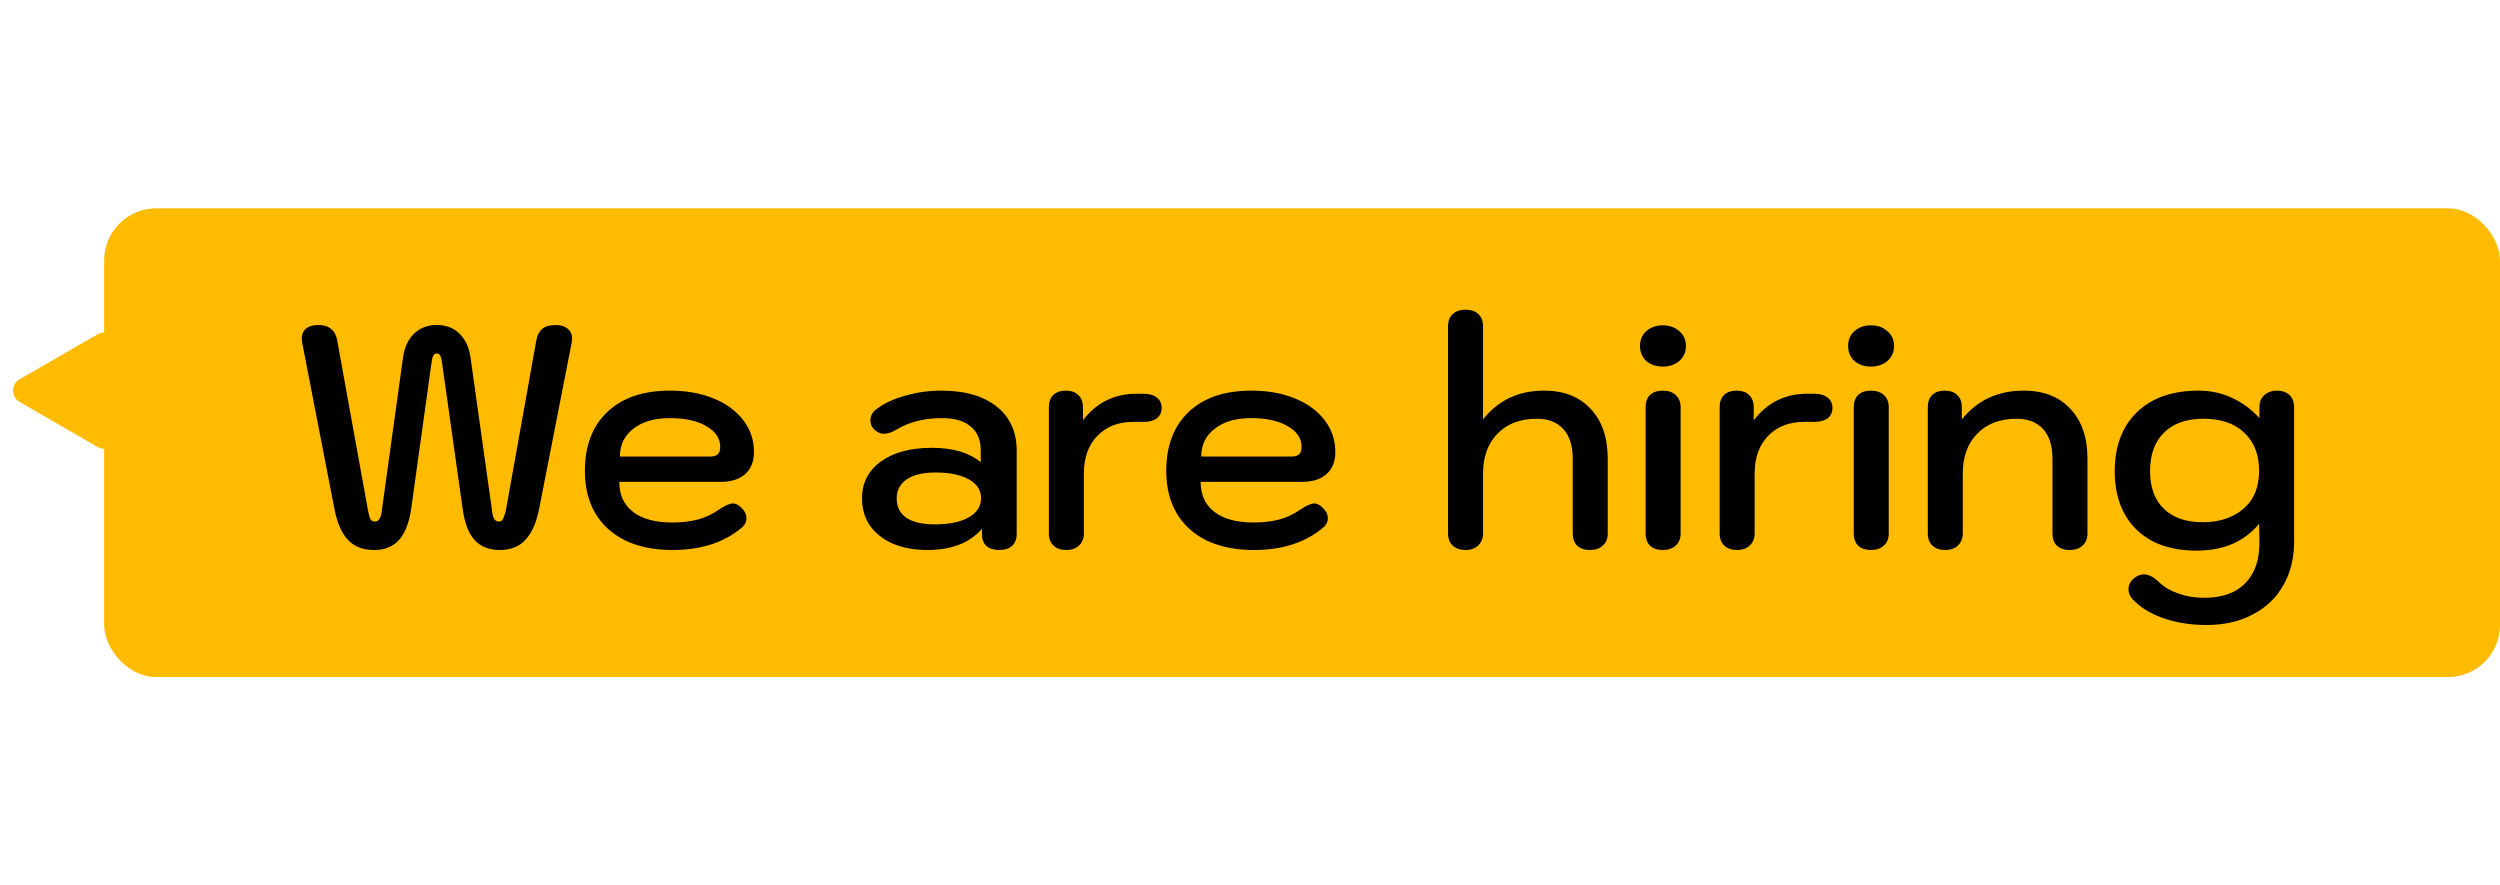 <svg xmlns="http://www.w3.org/2000/svg" width="96" height="34" viewBox="0 0 96 34" fill="none"><rect x="4" y="8" width="92" height="18" rx="2" fill="#FFBB00"></rect><path d="M14.36 21.12C13.944 21.12 13.612 20.992 13.364 20.736C13.116 20.472 12.94 20.064 12.836 19.512L11.612 13.2C11.596 13.104 11.588 13.04 11.588 13.008C11.588 12.84 11.64 12.712 11.744 12.624C11.856 12.528 12.012 12.48 12.212 12.48C12.428 12.48 12.592 12.528 12.704 12.624C12.824 12.712 12.904 12.852 12.944 13.044L14.132 19.608C14.164 19.768 14.196 19.88 14.228 19.944C14.268 20 14.324 20.028 14.396 20.028C14.54 20.028 14.628 19.892 14.66 19.62L15.476 13.728C15.532 13.336 15.672 13.032 15.896 12.816C16.128 12.592 16.42 12.48 16.772 12.48C17.132 12.48 17.424 12.592 17.648 12.816C17.872 13.032 18.012 13.336 18.068 13.728L18.896 19.62C18.912 19.764 18.94 19.868 18.98 19.932C19.02 19.996 19.08 20.028 19.16 20.028C19.224 20.028 19.272 20 19.304 19.944C19.344 19.88 19.384 19.768 19.424 19.608L20.6 13.044C20.64 12.852 20.716 12.712 20.828 12.624C20.948 12.528 21.116 12.48 21.332 12.48C21.532 12.48 21.688 12.528 21.8 12.624C21.912 12.712 21.968 12.84 21.968 13.008C21.968 13.04 21.96 13.104 21.944 13.2L20.708 19.512C20.604 20.056 20.428 20.46 20.18 20.724C19.94 20.988 19.612 21.12 19.196 21.12C18.78 21.12 18.456 20.992 18.224 20.736C17.992 20.48 17.84 20.084 17.768 19.548L16.976 13.944C16.96 13.808 16.936 13.712 16.904 13.656C16.872 13.6 16.828 13.572 16.772 13.572C16.716 13.572 16.672 13.6 16.64 13.656C16.608 13.712 16.584 13.808 16.568 13.944L15.788 19.548C15.708 20.084 15.552 20.48 15.32 20.736C15.096 20.992 14.776 21.12 14.36 21.12ZM25.82 21.12C25.132 21.12 24.532 21 24.02 20.76C23.516 20.512 23.128 20.16 22.856 19.704C22.592 19.248 22.46 18.708 22.46 18.084C22.46 17.116 22.748 16.36 23.324 15.816C23.9 15.272 24.7 15 25.724 15C26.356 15 26.916 15.1 27.404 15.3C27.892 15.5 28.272 15.78 28.544 16.14C28.816 16.492 28.952 16.896 28.952 17.352C28.952 17.72 28.84 18.004 28.616 18.204C28.392 18.404 28.076 18.504 27.668 18.504H23.78C23.78 19 23.956 19.384 24.308 19.656C24.66 19.928 25.164 20.064 25.82 20.064C26.196 20.064 26.528 20.024 26.816 19.944C27.104 19.864 27.372 19.736 27.62 19.56C27.852 19.408 28.028 19.332 28.148 19.332C28.252 19.332 28.36 19.388 28.472 19.5C28.6 19.62 28.664 19.752 28.664 19.896C28.664 20.048 28.596 20.176 28.46 20.28C27.788 20.84 26.908 21.12 25.82 21.12ZM27.26 17.532C27.396 17.532 27.496 17.504 27.56 17.448C27.624 17.392 27.656 17.296 27.656 17.16C27.656 16.832 27.48 16.568 27.128 16.368C26.776 16.16 26.308 16.056 25.724 16.056C25.132 16.056 24.664 16.192 24.32 16.464C23.976 16.728 23.804 17.084 23.804 17.532H27.26ZM35.609 21.12C34.849 21.12 34.241 20.94 33.785 20.58C33.329 20.22 33.101 19.74 33.101 19.14C33.101 18.548 33.341 18.076 33.821 17.724C34.309 17.372 34.965 17.196 35.789 17.196C36.589 17.196 37.213 17.38 37.661 17.748V17.292C37.661 16.892 37.533 16.588 37.277 16.38C37.029 16.164 36.661 16.056 36.173 16.056C35.485 16.056 34.893 16.208 34.397 16.512C34.229 16.608 34.077 16.656 33.941 16.656C33.797 16.656 33.665 16.592 33.545 16.464C33.465 16.376 33.425 16.272 33.425 16.152C33.425 15.96 33.509 15.808 33.677 15.696C33.965 15.48 34.329 15.312 34.769 15.192C35.209 15.064 35.669 15 36.149 15C37.053 15 37.761 15.204 38.273 15.612C38.785 16.02 39.041 16.584 39.041 17.304V20.52C39.041 20.704 38.981 20.852 38.861 20.964C38.741 21.068 38.577 21.12 38.369 21.12C38.161 21.12 37.997 21.068 37.877 20.964C37.765 20.86 37.709 20.716 37.709 20.532V20.304C37.237 20.848 36.537 21.12 35.609 21.12ZM35.897 20.136C36.441 20.136 36.873 20.048 37.193 19.872C37.513 19.688 37.673 19.44 37.673 19.128C37.673 18.824 37.517 18.584 37.205 18.408C36.893 18.232 36.465 18.144 35.921 18.144C35.449 18.144 35.081 18.232 34.817 18.408C34.561 18.584 34.433 18.828 34.433 19.14C34.433 19.46 34.557 19.708 34.805 19.884C35.061 20.052 35.425 20.136 35.897 20.136ZM40.949 21.12C40.741 21.12 40.577 21.064 40.457 20.952C40.337 20.84 40.277 20.684 40.277 20.484V15.636C40.277 15.436 40.333 15.28 40.445 15.168C40.565 15.056 40.725 15 40.925 15C41.133 15 41.293 15.056 41.405 15.168C41.525 15.28 41.585 15.436 41.585 15.636V16.14C42.105 15.46 42.789 15.12 43.637 15.12H43.913C44.129 15.12 44.297 15.168 44.417 15.264C44.545 15.36 44.609 15.492 44.609 15.66C44.609 15.836 44.545 15.972 44.417 16.068C44.297 16.156 44.129 16.2 43.913 16.2H43.529C42.945 16.2 42.481 16.38 42.137 16.74C41.793 17.092 41.621 17.576 41.621 18.192V20.484C41.621 20.676 41.557 20.832 41.429 20.952C41.309 21.064 41.149 21.12 40.949 21.12ZM48.144 21.12C47.456 21.12 46.856 21 46.344 20.76C45.84 20.512 45.452 20.16 45.18 19.704C44.916 19.248 44.784 18.708 44.784 18.084C44.784 17.116 45.072 16.36 45.648 15.816C46.224 15.272 47.024 15 48.048 15C48.68 15 49.24 15.1 49.728 15.3C50.216 15.5 50.596 15.78 50.868 16.14C51.14 16.492 51.276 16.896 51.276 17.352C51.276 17.72 51.164 18.004 50.94 18.204C50.716 18.404 50.4 18.504 49.992 18.504H46.104C46.104 19 46.28 19.384 46.632 19.656C46.984 19.928 47.488 20.064 48.144 20.064C48.52 20.064 48.852 20.024 49.14 19.944C49.428 19.864 49.696 19.736 49.944 19.56C50.176 19.408 50.352 19.332 50.472 19.332C50.576 19.332 50.684 19.388 50.796 19.5C50.924 19.62 50.988 19.752 50.988 19.896C50.988 20.048 50.92 20.176 50.784 20.28C50.112 20.84 49.232 21.12 48.144 21.12ZM49.584 17.532C49.72 17.532 49.82 17.504 49.884 17.448C49.948 17.392 49.98 17.296 49.98 17.16C49.98 16.832 49.804 16.568 49.452 16.368C49.1 16.16 48.632 16.056 48.048 16.056C47.456 16.056 46.988 16.192 46.644 16.464C46.3 16.728 46.128 17.084 46.128 17.532H49.584ZM56.277 21.12C56.069 21.12 55.905 21.064 55.785 20.952C55.665 20.84 55.605 20.684 55.605 20.484V12.528C55.605 12.328 55.665 12.172 55.785 12.06C55.905 11.948 56.069 11.892 56.277 11.892C56.485 11.892 56.649 11.948 56.769 12.06C56.889 12.172 56.949 12.328 56.949 12.528V16.104C57.533 15.368 58.313 15 59.289 15C60.049 15 60.645 15.232 61.077 15.696C61.517 16.16 61.737 16.8 61.737 17.616V20.484C61.737 20.684 61.673 20.84 61.545 20.952C61.425 21.064 61.261 21.12 61.053 21.12C60.845 21.12 60.681 21.064 60.561 20.952C60.449 20.84 60.393 20.684 60.393 20.484V17.616C60.393 17.12 60.273 16.74 60.033 16.476C59.793 16.212 59.453 16.08 59.013 16.08C58.373 16.08 57.869 16.272 57.501 16.656C57.133 17.032 56.949 17.544 56.949 18.192V20.484C56.949 20.676 56.885 20.832 56.757 20.952C56.637 21.064 56.477 21.12 56.277 21.12ZM63.852 14.076C63.596 14.076 63.384 14.004 63.216 13.86C63.056 13.708 62.976 13.516 62.976 13.284C62.976 13.052 63.056 12.864 63.216 12.72C63.384 12.568 63.596 12.492 63.852 12.492C64.108 12.492 64.32 12.568 64.488 12.72C64.656 12.864 64.74 13.052 64.74 13.284C64.74 13.516 64.656 13.708 64.488 13.86C64.32 14.004 64.108 14.076 63.852 14.076ZM63.852 21.12C63.644 21.12 63.48 21.064 63.36 20.952C63.248 20.84 63.192 20.684 63.192 20.484V15.636C63.192 15.436 63.248 15.28 63.36 15.168C63.48 15.056 63.644 15 63.852 15C64.06 15 64.224 15.056 64.344 15.168C64.472 15.28 64.536 15.436 64.536 15.636V20.484C64.536 20.684 64.472 20.84 64.344 20.952C64.224 21.064 64.06 21.12 63.852 21.12ZM66.707 21.12C66.499 21.12 66.335 21.064 66.215 20.952C66.095 20.84 66.035 20.684 66.035 20.484V15.636C66.035 15.436 66.091 15.28 66.203 15.168C66.323 15.056 66.483 15 66.683 15C66.891 15 67.051 15.056 67.163 15.168C67.283 15.28 67.343 15.436 67.343 15.636V16.14C67.863 15.46 68.547 15.12 69.395 15.12H69.671C69.887 15.12 70.055 15.168 70.175 15.264C70.303 15.36 70.367 15.492 70.367 15.66C70.367 15.836 70.303 15.972 70.175 16.068C70.055 16.156 69.887 16.2 69.671 16.2H69.287C68.703 16.2 68.239 16.38 67.895 16.74C67.551 17.092 67.379 17.576 67.379 18.192V20.484C67.379 20.676 67.315 20.832 67.187 20.952C67.067 21.064 66.907 21.12 66.707 21.12ZM71.844 14.076C71.588 14.076 71.376 14.004 71.208 13.86C71.048 13.708 70.968 13.516 70.968 13.284C70.968 13.052 71.048 12.864 71.208 12.72C71.376 12.568 71.588 12.492 71.844 12.492C72.1 12.492 72.312 12.568 72.48 12.72C72.648 12.864 72.732 13.052 72.732 13.284C72.732 13.516 72.648 13.708 72.48 13.86C72.312 14.004 72.1 14.076 71.844 14.076ZM71.844 21.12C71.636 21.12 71.472 21.064 71.352 20.952C71.24 20.84 71.184 20.684 71.184 20.484V15.636C71.184 15.436 71.24 15.28 71.352 15.168C71.472 15.056 71.636 15 71.844 15C72.052 15 72.216 15.056 72.336 15.168C72.464 15.28 72.528 15.436 72.528 15.636V20.484C72.528 20.684 72.464 20.84 72.336 20.952C72.216 21.064 72.052 21.12 71.844 21.12ZM74.699 21.12C74.491 21.12 74.327 21.064 74.207 20.952C74.087 20.84 74.027 20.684 74.027 20.484V15.636C74.027 15.436 74.083 15.28 74.195 15.168C74.315 15.056 74.475 15 74.675 15C74.883 15 75.043 15.056 75.155 15.168C75.275 15.28 75.335 15.436 75.335 15.636V16.104C75.927 15.368 76.719 15 77.711 15C78.471 15 79.067 15.232 79.499 15.696C79.939 16.16 80.159 16.8 80.159 17.616V20.484C80.159 20.684 80.095 20.84 79.967 20.952C79.847 21.064 79.683 21.12 79.475 21.12C79.267 21.12 79.103 21.064 78.983 20.952C78.871 20.84 78.815 20.684 78.815 20.484V17.616C78.815 17.12 78.695 16.74 78.455 16.476C78.215 16.212 77.875 16.08 77.435 16.08C76.795 16.08 76.291 16.272 75.923 16.656C75.555 17.032 75.371 17.544 75.371 18.192V20.484C75.371 20.676 75.307 20.832 75.179 20.952C75.059 21.064 74.899 21.12 74.699 21.12ZM84.734 24C84.126 24 83.57 23.912 83.066 23.736C82.562 23.56 82.166 23.312 81.878 22.992C81.782 22.888 81.734 22.768 81.734 22.632C81.734 22.448 81.818 22.296 81.986 22.176C82.09 22.096 82.202 22.056 82.322 22.056C82.506 22.056 82.698 22.152 82.898 22.344C83.09 22.536 83.338 22.684 83.642 22.788C83.946 22.9 84.282 22.956 84.65 22.956C85.33 22.956 85.854 22.768 86.222 22.392C86.59 22.016 86.77 21.488 86.762 20.808L86.75 20.112C86.182 20.8 85.382 21.144 84.35 21.144C83.358 21.144 82.586 20.872 82.034 20.328C81.482 19.784 81.206 19.04 81.206 18.096C81.206 17.144 81.486 16.392 82.046 15.84C82.614 15.28 83.41 15 84.434 15C84.882 15 85.306 15.092 85.706 15.276C86.106 15.46 86.458 15.72 86.762 16.056V15.636C86.762 15.444 86.822 15.292 86.942 15.18C87.07 15.06 87.234 15 87.434 15C87.634 15 87.794 15.056 87.914 15.168C88.034 15.28 88.094 15.436 88.094 15.636V20.808C88.094 21.432 87.958 21.984 87.686 22.464C87.414 22.952 87.022 23.328 86.51 23.592C86.006 23.864 85.414 24 84.734 24ZM84.59 20.052C85.23 20.052 85.75 19.88 86.15 19.536C86.55 19.192 86.75 18.704 86.75 18.072C86.75 17.464 86.562 16.98 86.186 16.62C85.81 16.26 85.286 16.08 84.614 16.08C83.966 16.08 83.462 16.256 83.102 16.608C82.742 16.96 82.562 17.456 82.562 18.096C82.562 18.712 82.738 19.192 83.09 19.536C83.442 19.88 83.942 20.052 84.59 20.052Z" fill="black"></path><path d="M0.75 15.433C0.417 15.241 0.417 14.759 0.75 14.567L3.75 12.835C4.083 12.643 4.5 12.883 4.5 13.268L4.5 16.732C4.5 17.117 4.083 17.358 3.75 17.165L0.75 15.433Z" fill="#FFBB00"></path></svg>